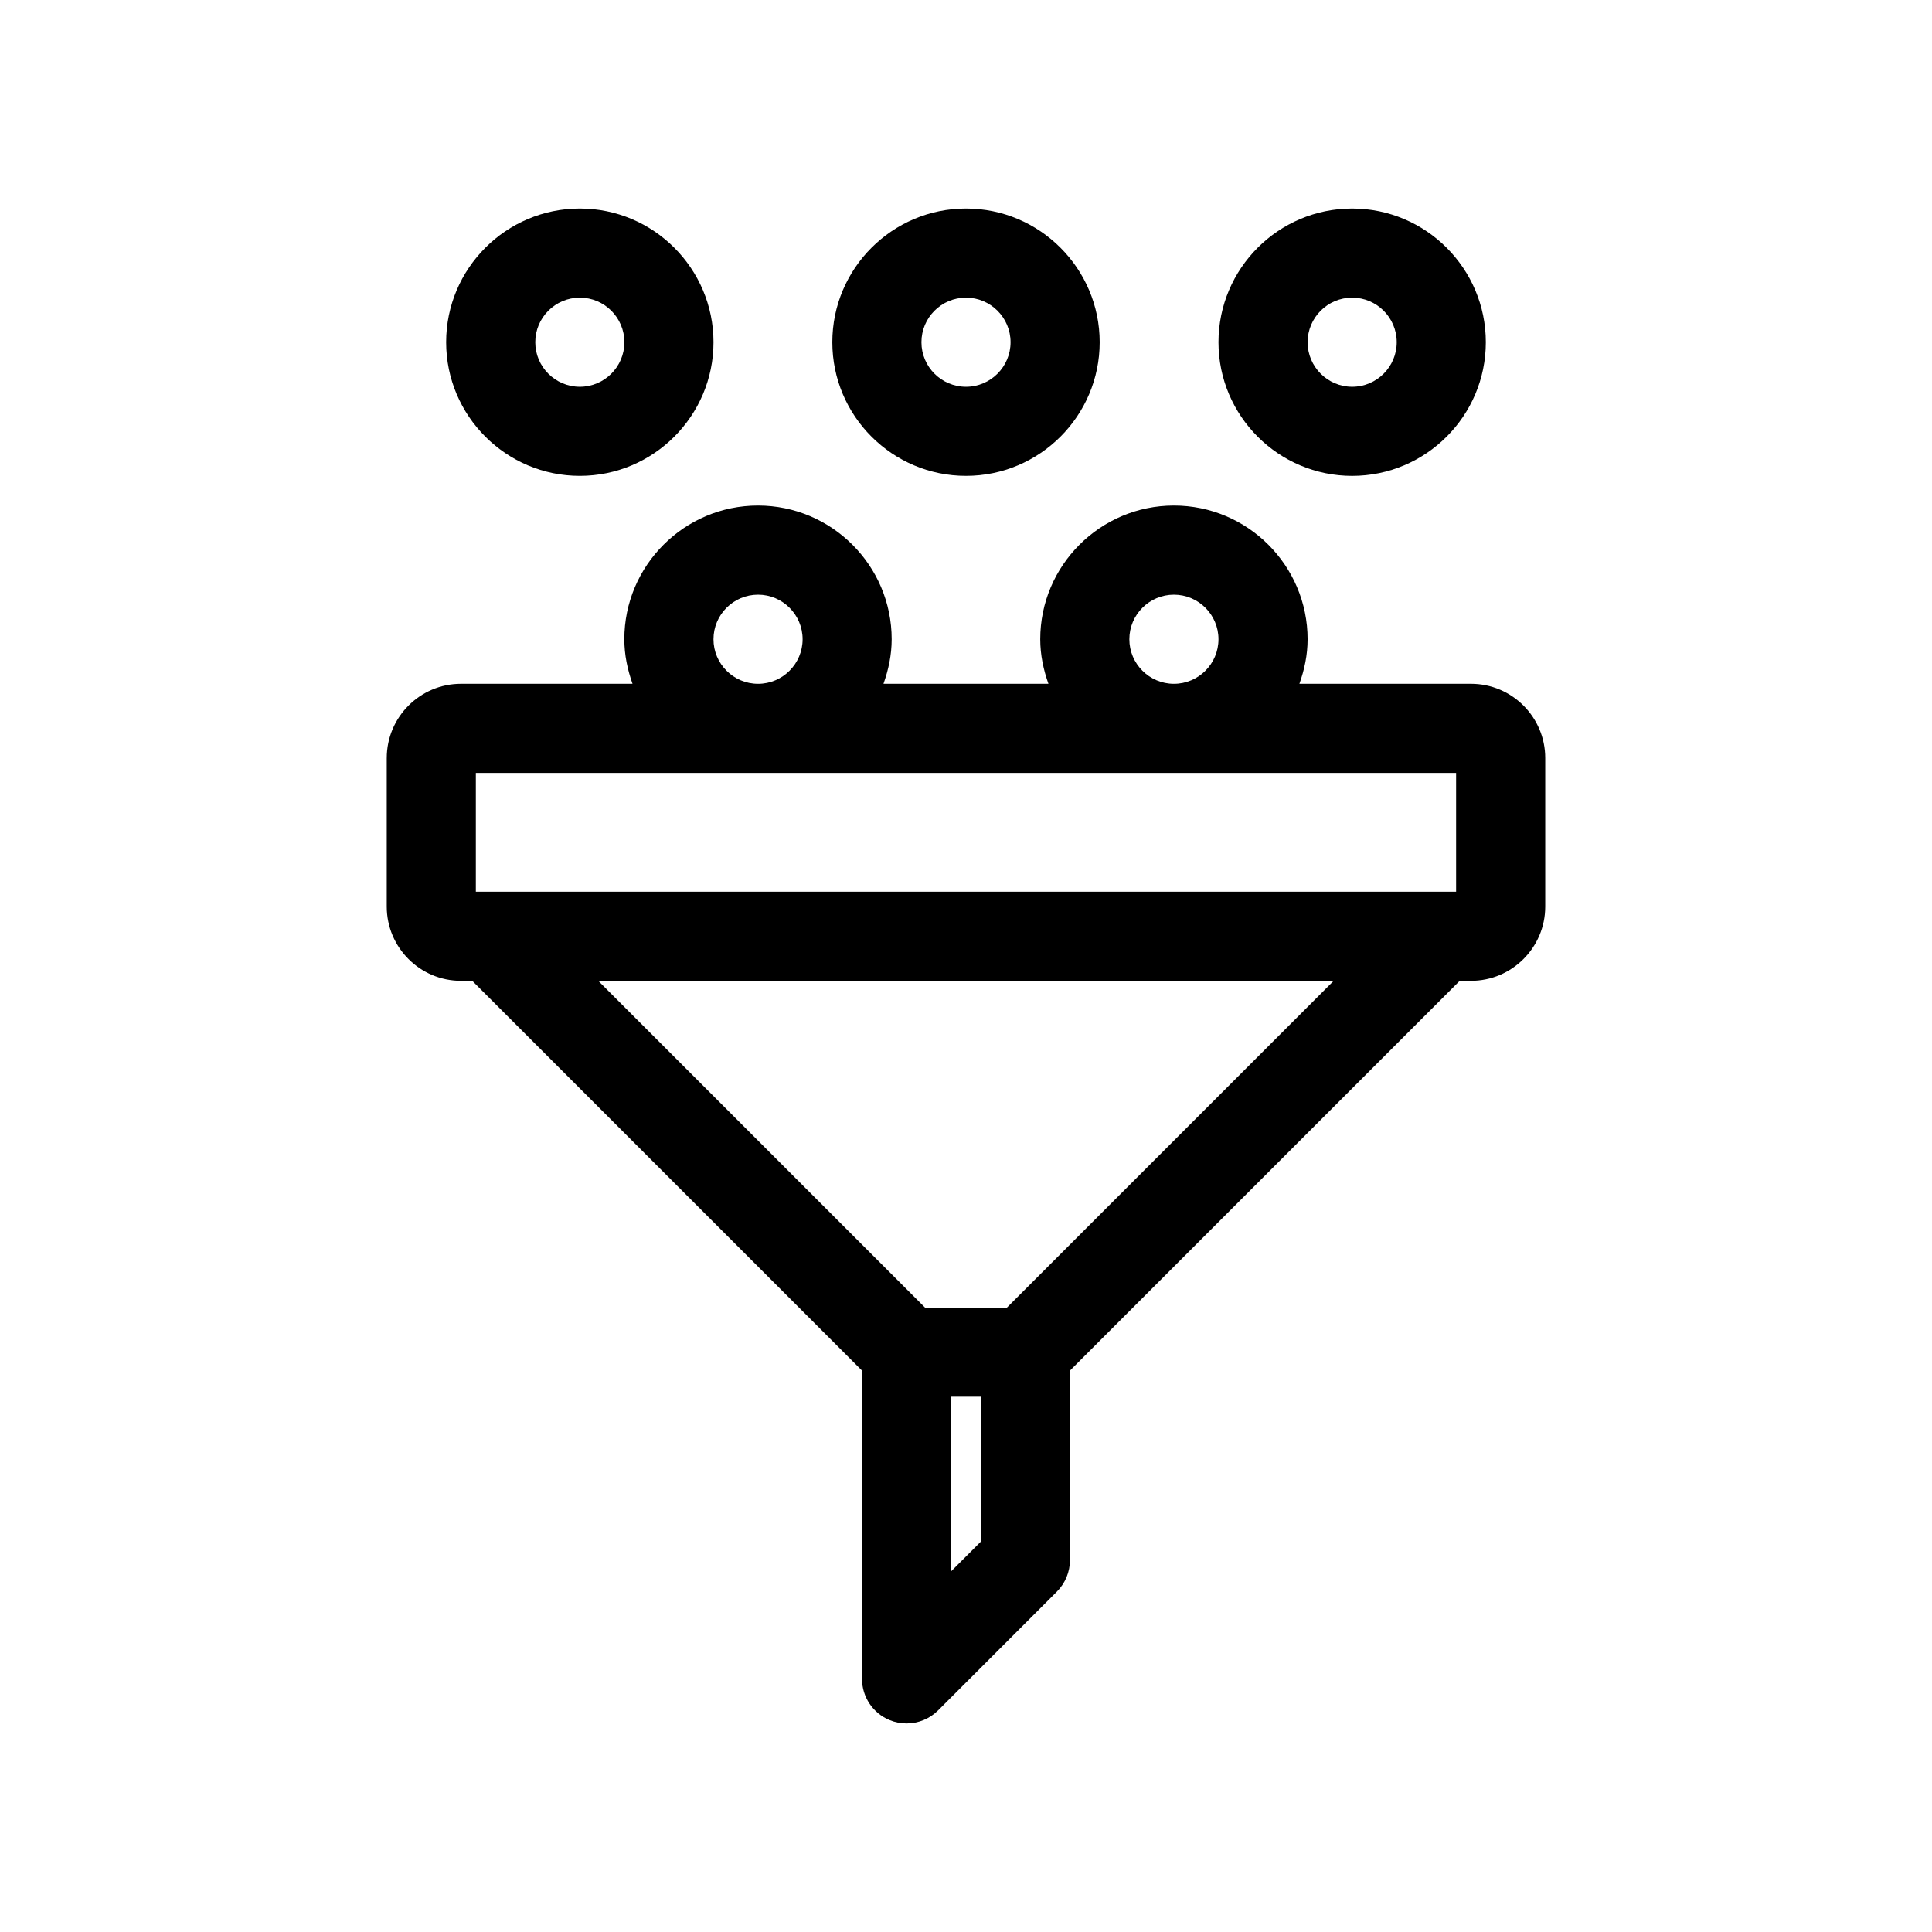 <?xml version="1.0" encoding="UTF-8"?>
<!-- Uploaded to: SVG Find, www.svgrepo.com, Generator: SVG Find Mixer Tools -->
<svg fill="#000000" width="800px" height="800px" version="1.1" viewBox="144 144 512 512" xmlns="http://www.w3.org/2000/svg">
 <g>
  <path d="m400 270.11c19.531 0 35.426-15.895 35.426-35.426-0.004-19.527-15.898-35.422-35.426-35.422-19.531 0-35.426 15.895-35.426 35.426 0 19.527 15.895 35.422 35.426 35.422zm0-47.23c6.512 0 11.809 5.297 11.809 11.809s-5.297 11.809-11.809 11.809-11.809-5.297-11.809-11.809 5.297-11.809 11.809-11.809z"/>
  <path d="m297.66 270.11c19.531 0 35.426-15.895 35.426-35.426-0.004-19.527-15.898-35.422-35.426-35.422-19.531 0-35.426 15.895-35.426 35.426 0 19.527 15.895 35.422 35.426 35.422zm0-47.23c6.512 0 11.809 5.297 11.809 11.809s-5.297 11.809-11.809 11.809c-6.512 0-11.809-5.297-11.809-11.809s5.297-11.809 11.809-11.809z"/>
  <path d="m537.76 234.69c0-19.531-15.895-35.426-35.426-35.426s-35.426 15.895-35.426 35.426 15.895 35.426 35.426 35.426c19.535-0.004 35.426-15.898 35.426-35.426zm-47.23 0c0-6.512 5.297-11.809 11.809-11.809 6.512 0 11.809 5.297 11.809 11.809s-5.297 11.809-11.809 11.809c-6.512-0.004-11.809-5.301-11.809-11.809z"/>
  <path d="m246.49 344.89v39.359c0 10.848 8.824 19.68 19.68 19.68h2.984l103.29 103.29v81.703c0 4.777 2.875 9.086 7.289 10.91 1.457 0.609 3 0.898 4.519 0.898 3.07 0 6.086-1.195 8.352-3.457l31.488-31.488c2.215-2.219 3.457-5.219 3.457-8.352v-50.215l103.29-103.29h2.984c10.855 0 19.68-8.832 19.68-19.68v-39.359c0-10.848-8.824-19.68-19.68-19.68h-45.469c1.324-3.707 2.172-7.644 2.172-11.809 0-19.531-15.895-35.426-35.426-35.426s-35.426 15.895-35.426 35.426c0 4.164 0.852 8.102 2.172 11.809h-43.715c1.324-3.707 2.172-7.644 2.172-11.809 0-19.531-15.895-35.426-35.426-35.426s-35.426 15.895-35.426 35.426c0 4.164 0.852 8.102 2.172 11.809h-45.449c-10.855 0-19.684 8.832-19.684 19.68zm149.57 215.53v-46.277h7.871v38.406zm14.793-69.895h-21.711l-86.594-86.594h194.89zm32.438-177.12c0-6.512 5.297-11.809 11.809-11.809 6.512 0 11.809 5.297 11.809 11.809s-5.297 11.809-11.809 11.809c-6.508 0-11.809-5.297-11.809-11.809zm-110.21 0c0-6.512 5.297-11.809 11.809-11.809s11.809 5.297 11.809 11.809-5.297 11.809-11.809 11.809-11.809-5.297-11.809-11.809zm-62.977 35.426h259.78v31.488h-259.78z"/>
 </g>
</svg>